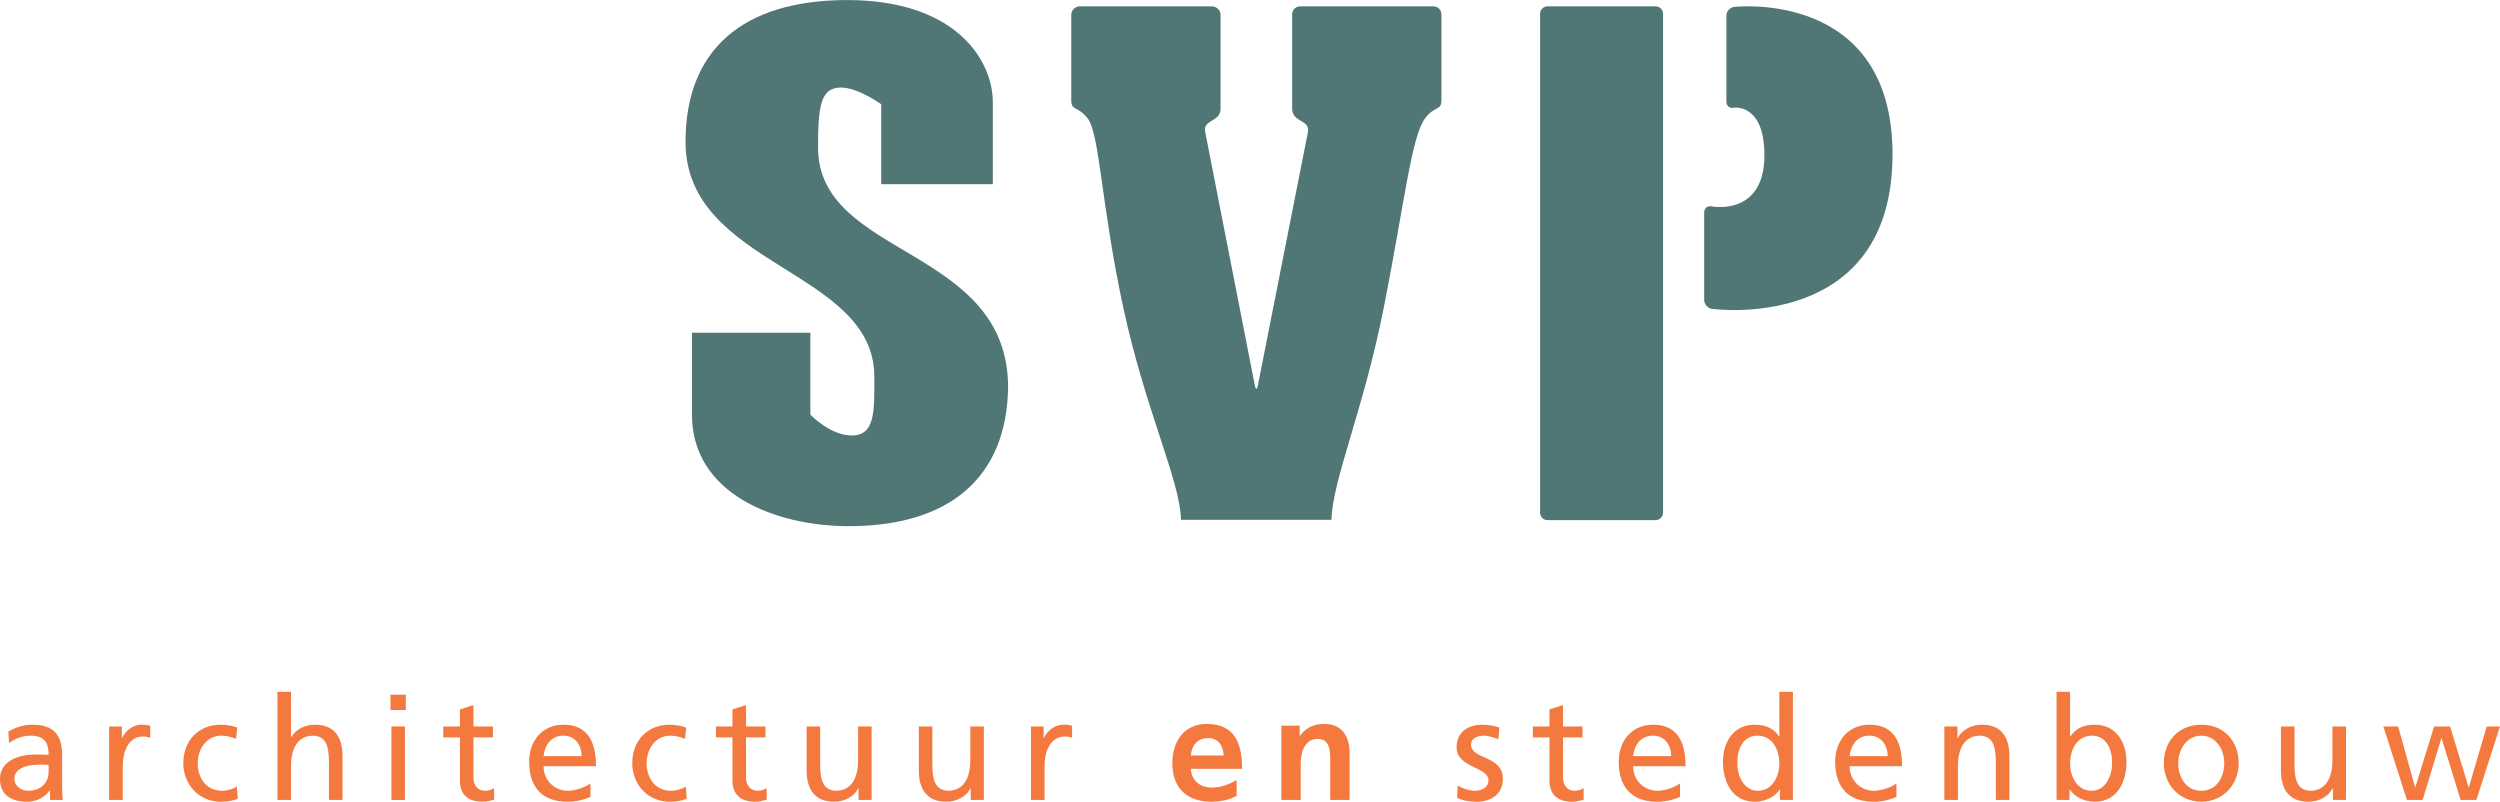 <?xml version="1.0" encoding="UTF-8"?>
<svg xmlns="http://www.w3.org/2000/svg" xmlns:xlink="http://www.w3.org/1999/xlink" width="173.35pt" height="55.59pt" viewBox="0 0 173.35 55.59" version="1.1">
<defs>
<clipPath id="clip1">
  <path d="M 0 50 L 5 50 L 5 55.59 L 0 55.59 Z M 0 50 "/>
</clipPath>
<clipPath id="clip2">
  <path d="M 7 50 L 11 50 L 11 55.59 L 7 55.59 Z M 7 50 "/>
</clipPath>
<clipPath id="clip3">
  <path d="M 12 50 L 17 50 L 17 55.59 L 12 55.59 Z M 12 50 "/>
</clipPath>
<clipPath id="clip4">
  <path d="M 19 47 L 24 47 L 24 55.59 L 19 55.59 Z M 19 47 "/>
</clipPath>
<clipPath id="clip5">
  <path d="M 27 48 L 29 48 L 29 55.59 L 27 55.59 Z M 27 48 "/>
</clipPath>
<clipPath id="clip6">
  <path d="M 30 48 L 35 48 L 35 55.59 L 30 55.59 Z M 30 48 "/>
</clipPath>
<clipPath id="clip7">
  <path d="M 36 50 L 42 50 L 42 55.59 L 36 55.59 Z M 36 50 "/>
</clipPath>
<clipPath id="clip8">
  <path d="M 43 50 L 48 50 L 48 55.59 L 43 55.59 Z M 43 50 "/>
</clipPath>
<clipPath id="clip9">
  <path d="M 49 48 L 54 48 L 54 55.59 L 49 55.59 Z M 49 48 "/>
</clipPath>
<clipPath id="clip10">
  <path d="M 55 50 L 61 50 L 61 55.59 L 55 55.59 Z M 55 50 "/>
</clipPath>
<clipPath id="clip11">
  <path d="M 63 50 L 69 50 L 69 55.59 L 63 55.59 Z M 63 50 "/>
</clipPath>
<clipPath id="clip12">
  <path d="M 71 50 L 75 50 L 75 55.59 L 71 55.59 Z M 71 50 "/>
</clipPath>
<clipPath id="clip13">
  <path d="M 81 50 L 87 50 L 87 55.59 L 81 55.59 Z M 81 50 "/>
</clipPath>
<clipPath id="clip14">
  <path d="M 88 50 L 94 50 L 94 55.59 L 88 55.59 Z M 88 50 "/>
</clipPath>
<clipPath id="clip15">
  <path d="M 101 50 L 105 50 L 105 55.59 L 101 55.59 Z M 101 50 "/>
</clipPath>
<clipPath id="clip16">
  <path d="M 106 48 L 110 48 L 110 55.59 L 106 55.59 Z M 106 48 "/>
</clipPath>
<clipPath id="clip17">
  <path d="M 112 50 L 117 50 L 117 55.59 L 112 55.59 Z M 112 50 "/>
</clipPath>
<clipPath id="clip18">
  <path d="M 119 47 L 125 47 L 125 55.59 L 119 55.59 Z M 119 47 "/>
</clipPath>
<clipPath id="clip19">
  <path d="M 127 50 L 132 50 L 132 55.59 L 127 55.59 Z M 127 50 "/>
</clipPath>
<clipPath id="clip20">
  <path d="M 134 50 L 140 50 L 140 55.59 L 134 55.59 Z M 134 50 "/>
</clipPath>
<clipPath id="clip21">
  <path d="M 142 47 L 148 47 L 148 55.59 L 142 55.59 Z M 142 47 "/>
</clipPath>
<clipPath id="clip22">
  <path d="M 150 50 L 156 50 L 156 55.59 L 150 55.59 Z M 150 50 "/>
</clipPath>
<clipPath id="clip23">
  <path d="M 158 50 L 163 50 L 163 55.59 L 158 55.59 Z M 158 50 "/>
</clipPath>
<clipPath id="clip24">
  <path d="M 165 50 L 173.352 50 L 173.352 55.59 L 165 55.59 Z M 165 50 "/>
</clipPath>
</defs>
<g id="surface1">
<path style=" stroke:none;fill-rule:nonzero;fill:rgb(31.764%,46.274%,46.274%);fill-opacity:1;" d="M 68.844 12.773 C 68.844 12.773 68.844 8.449 68.844 7.125 C 68.844 4.043 66.137 0.004 58.75 0.004 C 51.496 0.004 47.535 3.453 47.535 9.836 C 47.535 18.512 60.625 18.656 60.625 26.121 C 60.625 28.477 60.707 30.195 59.062 30.195 C 57.547 30.195 56.191 28.75 56.191 28.75 L 56.191 23.07 L 47.98 23.07 C 47.98 23.07 47.98 24.281 47.98 28.75 C 47.98 34.219 53.727 36.484 58.855 36.484 C 65.785 36.484 69.797 33.164 69.902 26.879 C 69.902 17.043 56.723 17.906 56.723 10.223 C 56.723 7.289 56.918 6.07 58.328 6.07 C 59.488 6.07 61.105 7.23 61.105 7.23 C 61.105 7.73 61.105 12.773 61.105 12.773 L 68.844 12.773 "/>
<path style=" stroke:none;fill-rule:nonzero;fill:rgb(31.764%,46.274%,46.274%);fill-opacity:1;" d="M 114.797 36.066 C 115.082 36.066 115.316 35.832 115.316 35.547 L 115.316 0.957 C 115.316 0.672 115.082 0.441 114.797 0.441 L 107.305 0.441 C 107.02 0.441 106.789 0.672 106.789 0.957 L 106.789 35.547 C 106.789 35.832 107.02 36.066 107.305 36.066 L 114.797 36.066 "/>
<path style=" stroke:none;fill-rule:nonzero;fill:rgb(31.764%,46.274%,46.274%);fill-opacity:1;" d="M 122.344 10.766 C 122.344 7.152 120.242 7.469 120.242 7.469 C 119.949 7.543 119.707 7.355 119.707 7.055 L 119.707 1.09 C 119.707 0.789 119.953 0.512 120.254 0.477 C 120.254 0.477 131.227 -0.781 131.227 10.699 C 131.227 23.148 118.711 21.418 118.711 21.418 C 118.414 21.375 118.168 21.094 118.168 20.793 L 118.168 14.73 C 118.168 14.43 118.406 14.242 118.699 14.312 C 118.699 14.312 122.344 15.02 122.344 10.766 "/>
<path style=" stroke:none;fill-rule:nonzero;fill:rgb(31.764%,46.274%,46.274%);fill-opacity:1;" d="M 92.324 36.043 C 92.391 33.27 94.531 28.496 95.949 21.34 C 97.371 14.18 97.867 9.422 98.832 8.18 C 99.527 7.293 99.949 7.707 99.949 6.922 L 99.949 0.992 C 99.949 0.688 99.703 0.441 99.402 0.441 L 90.145 0.441 C 89.844 0.441 89.598 0.688 89.598 0.992 L 89.598 7.535 C 89.602 8.504 90.836 8.277 90.695 9.141 L 87.219 26.734 C 87.16 27.031 87.07 27.031 87.012 26.734 L 83.566 9.137 C 83.391 8.273 84.633 8.488 84.633 7.531 L 84.633 1.023 C 84.633 0.723 84.387 0.473 84.082 0.441 L 74.828 0.441 C 74.527 0.473 74.281 0.723 74.281 1.023 L 74.281 6.918 C 74.281 7.707 74.672 7.301 75.398 8.18 C 76.254 9.215 76.344 14.18 77.891 21.34 C 79.441 28.508 81.828 33.312 81.891 36.043 L 92.324 36.043 "/>
<g clip-path="url(#clip1)" clip-rule="nonzero">
<path style=" stroke:none;fill-rule:nonzero;fill:rgb(95.685%,47.45%,24.706%);fill-opacity:1;" d="M 0.578 50.73 C 1.051 50.449 1.609 50.25 2.262 50.25 C 3.719 50.25 4.309 50.969 4.309 52.359 L 4.309 54.469 C 4.309 55.051 4.332 55.32 4.352 55.469 L 3.469 55.469 L 3.469 54.809 L 3.449 54.809 C 3.23 55.121 2.73 55.59 1.871 55.59 C 0.77 55.59 0 55.109 0 54 C 0 52.719 1.398 52.32 2.371 52.32 C 2.738 52.32 3 52.32 3.371 52.34 C 3.371 51.461 3.051 51.012 2.109 51.012 C 1.582 51.012 1.012 51.211 0.629 51.531 Z M 3.371 53.039 C 3.168 53.039 2.969 53.02 2.77 53.02 C 2.262 53.02 1 53.102 1 54 C 1 54.539 1.52 54.832 1.949 54.832 C 2.879 54.832 3.371 54.25 3.371 53.488 L 3.371 53.039 "/>
</g>
<g clip-path="url(#clip2)" clip-rule="nonzero">
<path style=" stroke:none;fill-rule:nonzero;fill:rgb(95.685%,47.45%,24.706%);fill-opacity:1;" d="M 7.57 50.371 L 8.449 50.371 L 8.449 51.16 L 8.469 51.16 C 8.719 50.629 9.262 50.25 9.801 50.25 C 10.082 50.25 10.219 50.281 10.418 50.32 L 10.418 51.16 C 10.25 51.09 10.059 51.07 9.898 51.07 C 9.059 51.07 8.512 51.871 8.512 53.148 L 8.512 55.469 L 7.57 55.469 L 7.57 50.371 "/>
</g>
<g clip-path="url(#clip3)" clip-rule="nonzero">
<path style=" stroke:none;fill-rule:nonzero;fill:rgb(95.685%,47.45%,24.706%);fill-opacity:1;" d="M 16.371 51.23 C 16.012 51.082 15.648 51.012 15.352 51.012 C 14.301 51.012 13.711 51.949 13.711 52.922 C 13.711 53.832 14.199 54.832 15.41 54.832 C 15.73 54.832 16.129 54.73 16.418 54.539 L 16.488 55.379 C 16.102 55.559 15.648 55.59 15.309 55.59 C 13.77 55.59 12.711 54.379 12.711 52.922 C 12.711 51.371 13.75 50.25 15.309 50.25 C 15.691 50.25 16.18 50.34 16.449 50.449 L 16.371 51.23 "/>
</g>
<g clip-path="url(#clip4)" clip-rule="nonzero">
<path style=" stroke:none;fill-rule:nonzero;fill:rgb(95.685%,47.45%,24.706%);fill-opacity:1;" d="M 19.238 47.969 L 20.18 47.969 L 20.18 51.102 L 20.199 51.102 C 20.539 50.559 21.129 50.25 21.84 50.25 C 23.16 50.25 23.75 51.07 23.75 52.441 L 23.75 55.469 L 22.809 55.469 L 22.809 52.832 C 22.809 51.641 22.551 51.059 21.73 51.012 C 20.66 51.012 20.18 51.871 20.18 53.109 L 20.18 55.469 L 19.238 55.469 L 19.238 47.969 "/>
</g>
<g clip-path="url(#clip5)" clip-rule="nonzero">
<path style=" stroke:none;fill-rule:nonzero;fill:rgb(95.685%,47.45%,24.706%);fill-opacity:1;" d="M 28.141 49.23 L 27.078 49.23 L 27.078 48.172 L 28.141 48.172 Z M 27.141 50.371 L 28.078 50.371 L 28.078 55.469 L 27.141 55.469 L 27.141 50.371 "/>
</g>
<g clip-path="url(#clip6)" clip-rule="nonzero">
<path style=" stroke:none;fill-rule:nonzero;fill:rgb(95.685%,47.45%,24.706%);fill-opacity:1;" d="M 34.18 51.129 L 32.828 51.129 L 32.828 53.922 C 32.828 54.512 33.191 54.832 33.621 54.832 C 33.91 54.832 34.121 54.738 34.262 54.648 L 34.262 55.449 C 34.051 55.512 33.762 55.59 33.461 55.59 C 32.488 55.59 31.891 55.129 31.891 54.109 L 31.891 51.129 L 30.738 51.129 L 30.738 50.371 L 31.891 50.371 L 31.891 49.191 L 32.828 48.891 L 32.828 50.371 L 34.18 50.371 L 34.18 51.129 "/>
</g>
<g clip-path="url(#clip7)" clip-rule="nonzero">
<path style=" stroke:none;fill-rule:nonzero;fill:rgb(95.685%,47.45%,24.706%);fill-opacity:1;" d="M 40.941 55.262 C 40.578 55.391 40.168 55.59 39.328 55.59 C 37.52 55.59 36.691 54.488 36.691 52.832 C 36.691 51.32 37.641 50.25 39.078 50.25 C 40.781 50.25 41.328 51.488 41.328 53.129 L 37.691 53.129 C 37.691 54.141 38.48 54.832 39.371 54.832 C 39.988 54.832 40.711 54.512 40.941 54.32 Z M 40.328 52.43 C 40.328 51.648 39.871 51.012 39.059 51.012 C 38.141 51.012 37.762 51.77 37.691 52.43 L 40.328 52.43 "/>
</g>
<g clip-path="url(#clip8)" clip-rule="nonzero">
<path style=" stroke:none;fill-rule:nonzero;fill:rgb(95.685%,47.45%,24.706%);fill-opacity:1;" d="M 47.5 51.23 C 47.141 51.082 46.781 51.012 46.48 51.012 C 45.43 51.012 44.84 51.949 44.84 52.922 C 44.84 53.832 45.328 54.832 46.539 54.832 C 46.859 54.832 47.262 54.73 47.551 54.539 L 47.621 55.379 C 47.23 55.559 46.781 55.59 46.441 55.59 C 44.898 55.59 43.84 54.379 43.84 52.922 C 43.84 51.371 44.879 50.25 46.441 50.25 C 46.82 50.25 47.309 50.34 47.578 50.449 L 47.5 51.23 "/>
</g>
<g clip-path="url(#clip9)" clip-rule="nonzero">
<path style=" stroke:none;fill-rule:nonzero;fill:rgb(95.685%,47.45%,24.706%);fill-opacity:1;" d="M 53.078 51.129 L 51.73 51.129 L 51.73 53.922 C 51.73 54.512 52.09 54.832 52.52 54.832 C 52.809 54.832 53.02 54.738 53.16 54.648 L 53.16 55.449 C 52.949 55.512 52.66 55.59 52.359 55.59 C 51.391 55.59 50.789 55.129 50.789 54.109 L 50.789 51.129 L 49.641 51.129 L 49.641 50.371 L 50.789 50.371 L 50.789 49.191 L 51.73 48.891 L 51.73 50.371 L 53.078 50.371 L 53.078 51.129 "/>
</g>
<g clip-path="url(#clip10)" clip-rule="nonzero">
<path style=" stroke:none;fill-rule:nonzero;fill:rgb(95.685%,47.45%,24.706%);fill-opacity:1;" d="M 60.441 55.469 L 59.531 55.469 L 59.531 54.66 L 59.508 54.66 C 59.23 55.238 58.551 55.59 57.84 55.59 C 56.52 55.59 55.93 54.77 55.93 53.398 L 55.93 50.371 L 56.871 50.371 L 56.871 53.012 C 56.871 54.199 57.129 54.781 57.949 54.832 C 59.02 54.832 59.5 53.969 59.5 52.73 L 59.5 50.371 L 60.441 50.371 L 60.441 55.469 "/>
</g>
<g clip-path="url(#clip11)" clip-rule="nonzero">
<path style=" stroke:none;fill-rule:nonzero;fill:rgb(95.685%,47.45%,24.706%);fill-opacity:1;" d="M 68.219 55.469 L 67.309 55.469 L 67.309 54.66 L 67.289 54.66 C 67.008 55.238 66.328 55.59 65.621 55.59 C 64.301 55.59 63.711 54.77 63.711 53.398 L 63.711 50.371 L 64.648 50.371 L 64.648 53.012 C 64.648 54.199 64.91 54.781 65.73 54.832 C 66.801 54.832 67.281 53.969 67.281 52.73 L 67.281 50.371 L 68.219 50.371 L 68.219 55.469 "/>
</g>
<g clip-path="url(#clip12)" clip-rule="nonzero">
<path style=" stroke:none;fill-rule:nonzero;fill:rgb(95.685%,47.45%,24.706%);fill-opacity:1;" d="M 71.488 50.371 L 72.367 50.371 L 72.367 51.16 L 72.391 51.16 C 72.641 50.629 73.18 50.25 73.719 50.25 C 74 50.25 74.141 50.281 74.34 50.32 L 74.34 51.16 C 74.168 51.09 73.98 51.07 73.82 51.07 C 72.98 51.07 72.43 51.871 72.43 53.148 L 72.43 55.469 L 71.488 55.469 L 71.488 50.371 "/>
</g>
<g clip-path="url(#clip13)" clip-rule="nonzero">
<path style=" stroke:none;fill-rule:nonzero;fill:rgb(95.685%,47.45%,24.706%);fill-opacity:1;" d="M 85.75 55.18 C 85.262 55.449 84.699 55.59 83.98 55.59 C 82.281 55.59 81.289 54.609 81.289 52.922 C 81.289 51.43 82.082 50.199 83.68 50.199 C 85.59 50.199 86.129 51.512 86.129 53.309 L 82.57 53.309 C 82.629 54.141 83.211 54.609 84.039 54.609 C 84.691 54.609 85.25 54.371 85.75 54.09 Z M 84.852 52.391 C 84.809 51.738 84.512 51.18 83.762 51.18 C 83.012 51.18 82.629 51.699 82.57 52.391 L 84.852 52.391 "/>
</g>
<g clip-path="url(#clip14)" clip-rule="nonzero">
<path style=" stroke:none;fill-rule:nonzero;fill:rgb(95.685%,47.45%,24.706%);fill-opacity:1;" d="M 88.852 50.32 L 90.121 50.32 L 90.121 51.02 L 90.141 51.02 C 90.559 50.43 91.129 50.199 91.832 50.199 C 93.051 50.199 93.582 51.059 93.582 52.219 L 93.582 55.469 L 92.238 55.469 L 92.238 52.719 C 92.238 52.09 92.23 51.238 91.371 51.238 C 90.398 51.238 90.191 52.289 90.191 52.949 L 90.191 55.469 L 88.852 55.469 L 88.852 50.32 "/>
</g>
<g clip-path="url(#clip15)" clip-rule="nonzero">
<path style=" stroke:none;fill-rule:nonzero;fill:rgb(95.685%,47.45%,24.706%);fill-opacity:1;" d="M 101.082 54.469 C 101.449 54.711 101.98 54.832 102.25 54.832 C 102.68 54.832 103.211 54.648 103.211 54.102 C 103.211 53.172 101 53.25 101 51.82 C 101 50.762 101.789 50.25 102.801 50.25 C 103.242 50.25 103.602 50.34 103.969 50.449 L 103.891 51.27 C 103.68 51.141 103.121 51.012 102.902 51.012 C 102.422 51.012 102 51.211 102 51.629 C 102 52.672 104.211 52.371 104.211 54 C 104.211 55.09 103.34 55.59 102.43 55.59 C 101.949 55.59 101.461 55.539 101.031 55.309 L 101.082 54.469 "/>
</g>
<g clip-path="url(#clip16)" clip-rule="nonzero">
<path style=" stroke:none;fill-rule:nonzero;fill:rgb(95.685%,47.45%,24.706%);fill-opacity:1;" d="M 109.73 51.129 L 108.379 51.129 L 108.379 53.922 C 108.379 54.512 108.742 54.832 109.172 54.832 C 109.461 54.832 109.672 54.738 109.812 54.648 L 109.812 55.449 C 109.602 55.512 109.312 55.59 109.012 55.59 C 108.039 55.59 107.441 55.129 107.441 54.109 L 107.441 51.129 L 106.289 51.129 L 106.289 50.371 L 107.441 50.371 L 107.441 49.191 L 108.379 48.891 L 108.379 50.371 L 109.73 50.371 L 109.73 51.129 "/>
</g>
<g clip-path="url(#clip17)" clip-rule="nonzero">
<path style=" stroke:none;fill-rule:nonzero;fill:rgb(95.685%,47.45%,24.706%);fill-opacity:1;" d="M 116.492 55.262 C 116.129 55.391 115.719 55.59 114.879 55.59 C 113.07 55.59 112.242 54.488 112.242 52.832 C 112.242 51.32 113.191 50.25 114.629 50.25 C 116.332 50.25 116.879 51.488 116.879 53.129 L 113.242 53.129 C 113.242 54.141 114.031 54.832 114.922 54.832 C 115.539 54.832 116.262 54.512 116.492 54.32 Z M 115.879 52.43 C 115.879 51.648 115.422 51.012 114.609 51.012 C 113.691 51.012 113.309 51.77 113.242 52.43 L 115.879 52.43 "/>
</g>
<g clip-path="url(#clip18)" clip-rule="nonzero">
<path style=" stroke:none;fill-rule:nonzero;fill:rgb(95.685%,47.45%,24.706%);fill-opacity:1;" d="M 123.422 54.75 L 123.402 54.75 C 123.152 55.129 122.57 55.59 121.66 55.59 C 120.121 55.59 119.469 54.219 119.469 52.832 C 119.469 51.461 120.191 50.25 121.672 50.25 C 122.559 50.25 123.07 50.602 123.359 51.07 L 123.379 51.07 L 123.379 47.969 L 124.32 47.969 L 124.32 55.469 L 123.422 55.469 Z M 121.879 54.832 C 122.941 54.832 123.379 53.781 123.379 52.93 C 123.379 51.98 122.891 51.012 121.871 51.012 C 120.852 51.012 120.449 51.969 120.469 52.898 C 120.449 53.699 120.871 54.832 121.879 54.832 "/>
</g>
<g clip-path="url(#clip19)" clip-rule="nonzero">
<path style=" stroke:none;fill-rule:nonzero;fill:rgb(95.685%,47.45%,24.706%);fill-opacity:1;" d="M 131.5 55.262 C 131.141 55.391 130.73 55.59 129.891 55.59 C 128.082 55.59 127.25 54.488 127.25 52.832 C 127.25 51.32 128.199 50.25 129.641 50.25 C 131.34 50.25 131.891 51.488 131.891 53.129 L 128.25 53.129 C 128.25 54.141 129.039 54.832 129.93 54.832 C 130.551 54.832 131.27 54.512 131.5 54.32 Z M 130.891 52.43 C 130.891 51.648 130.43 51.012 129.621 51.012 C 128.699 51.012 128.32 51.77 128.25 52.43 L 130.891 52.43 "/>
</g>
<g clip-path="url(#clip20)" clip-rule="nonzero">
<path style=" stroke:none;fill-rule:nonzero;fill:rgb(95.685%,47.45%,24.706%);fill-opacity:1;" d="M 134.82 50.371 L 135.73 50.371 L 135.73 51.18 L 135.75 51.18 C 136.031 50.602 136.711 50.25 137.422 50.25 C 138.742 50.25 139.332 51.07 139.332 52.441 L 139.332 55.469 L 138.391 55.469 L 138.391 52.832 C 138.391 51.641 138.129 51.059 137.309 51.012 C 136.242 51.012 135.762 51.871 135.762 53.109 L 135.762 55.469 L 134.82 55.469 L 134.82 50.371 "/>
</g>
<g clip-path="url(#clip21)" clip-rule="nonzero">
<path style=" stroke:none;fill-rule:nonzero;fill:rgb(95.685%,47.45%,24.706%);fill-opacity:1;" d="M 142.602 47.969 L 143.539 47.969 L 143.539 51.07 L 143.559 51.07 C 143.852 50.602 144.359 50.25 145.25 50.25 C 146.73 50.25 147.449 51.461 147.449 52.832 C 147.449 54.23 146.801 55.59 145.262 55.59 C 144.352 55.59 143.77 55.129 143.52 54.75 L 143.5 54.75 L 143.5 55.469 L 142.602 55.469 Z M 145.051 51.012 C 144.031 51.012 143.539 51.98 143.539 52.93 C 143.539 53.781 143.98 54.832 145.039 54.832 C 146.051 54.832 146.469 53.699 146.449 52.898 C 146.469 51.98 146.07 51.012 145.051 51.012 "/>
</g>
<g clip-path="url(#clip22)" clip-rule="nonzero">
<path style=" stroke:none;fill-rule:nonzero;fill:rgb(95.685%,47.45%,24.706%);fill-opacity:1;" d="M 152.641 50.25 C 154.191 50.25 155.23 51.371 155.23 52.922 C 155.23 54.379 154.172 55.59 152.641 55.59 C 151.102 55.59 150.039 54.379 150.039 52.922 C 150.039 51.371 151.082 50.25 152.641 50.25 Z M 152.641 54.832 C 153.738 54.832 154.23 53.832 154.23 52.922 C 154.23 51.949 153.641 51.012 152.641 51.012 C 151.629 51.012 151.039 51.949 151.039 52.922 C 151.039 53.832 151.531 54.832 152.641 54.832 "/>
</g>
<g clip-path="url(#clip23)" clip-rule="nonzero">
<path style=" stroke:none;fill-rule:nonzero;fill:rgb(95.685%,47.45%,24.706%);fill-opacity:1;" d="M 162.672 55.469 L 161.762 55.469 L 161.762 54.66 L 161.738 54.66 C 161.461 55.238 160.781 55.59 160.07 55.59 C 158.75 55.59 158.16 54.77 158.16 53.398 L 158.16 50.371 L 159.102 50.371 L 159.102 53.012 C 159.102 54.199 159.359 54.781 160.18 54.832 C 161.25 54.832 161.73 53.969 161.73 52.73 L 161.73 50.371 L 162.672 50.371 L 162.672 55.469 "/>
</g>
<g clip-path="url(#clip24)" clip-rule="nonzero">
<path style=" stroke:none;fill-rule:nonzero;fill:rgb(95.685%,47.45%,24.706%);fill-opacity:1;" d="M 171.711 55.469 L 170.621 55.469 L 169.301 51.191 L 169.281 51.191 L 167.988 55.469 L 166.898 55.469 L 165.262 50.371 L 166.289 50.371 L 167.461 54.59 L 167.48 54.59 L 168.781 50.371 L 169.891 50.371 L 171.172 54.59 L 171.191 54.59 L 172.43 50.371 L 173.352 50.371 L 171.711 55.469 "/>
</g>
</g>
</svg>
